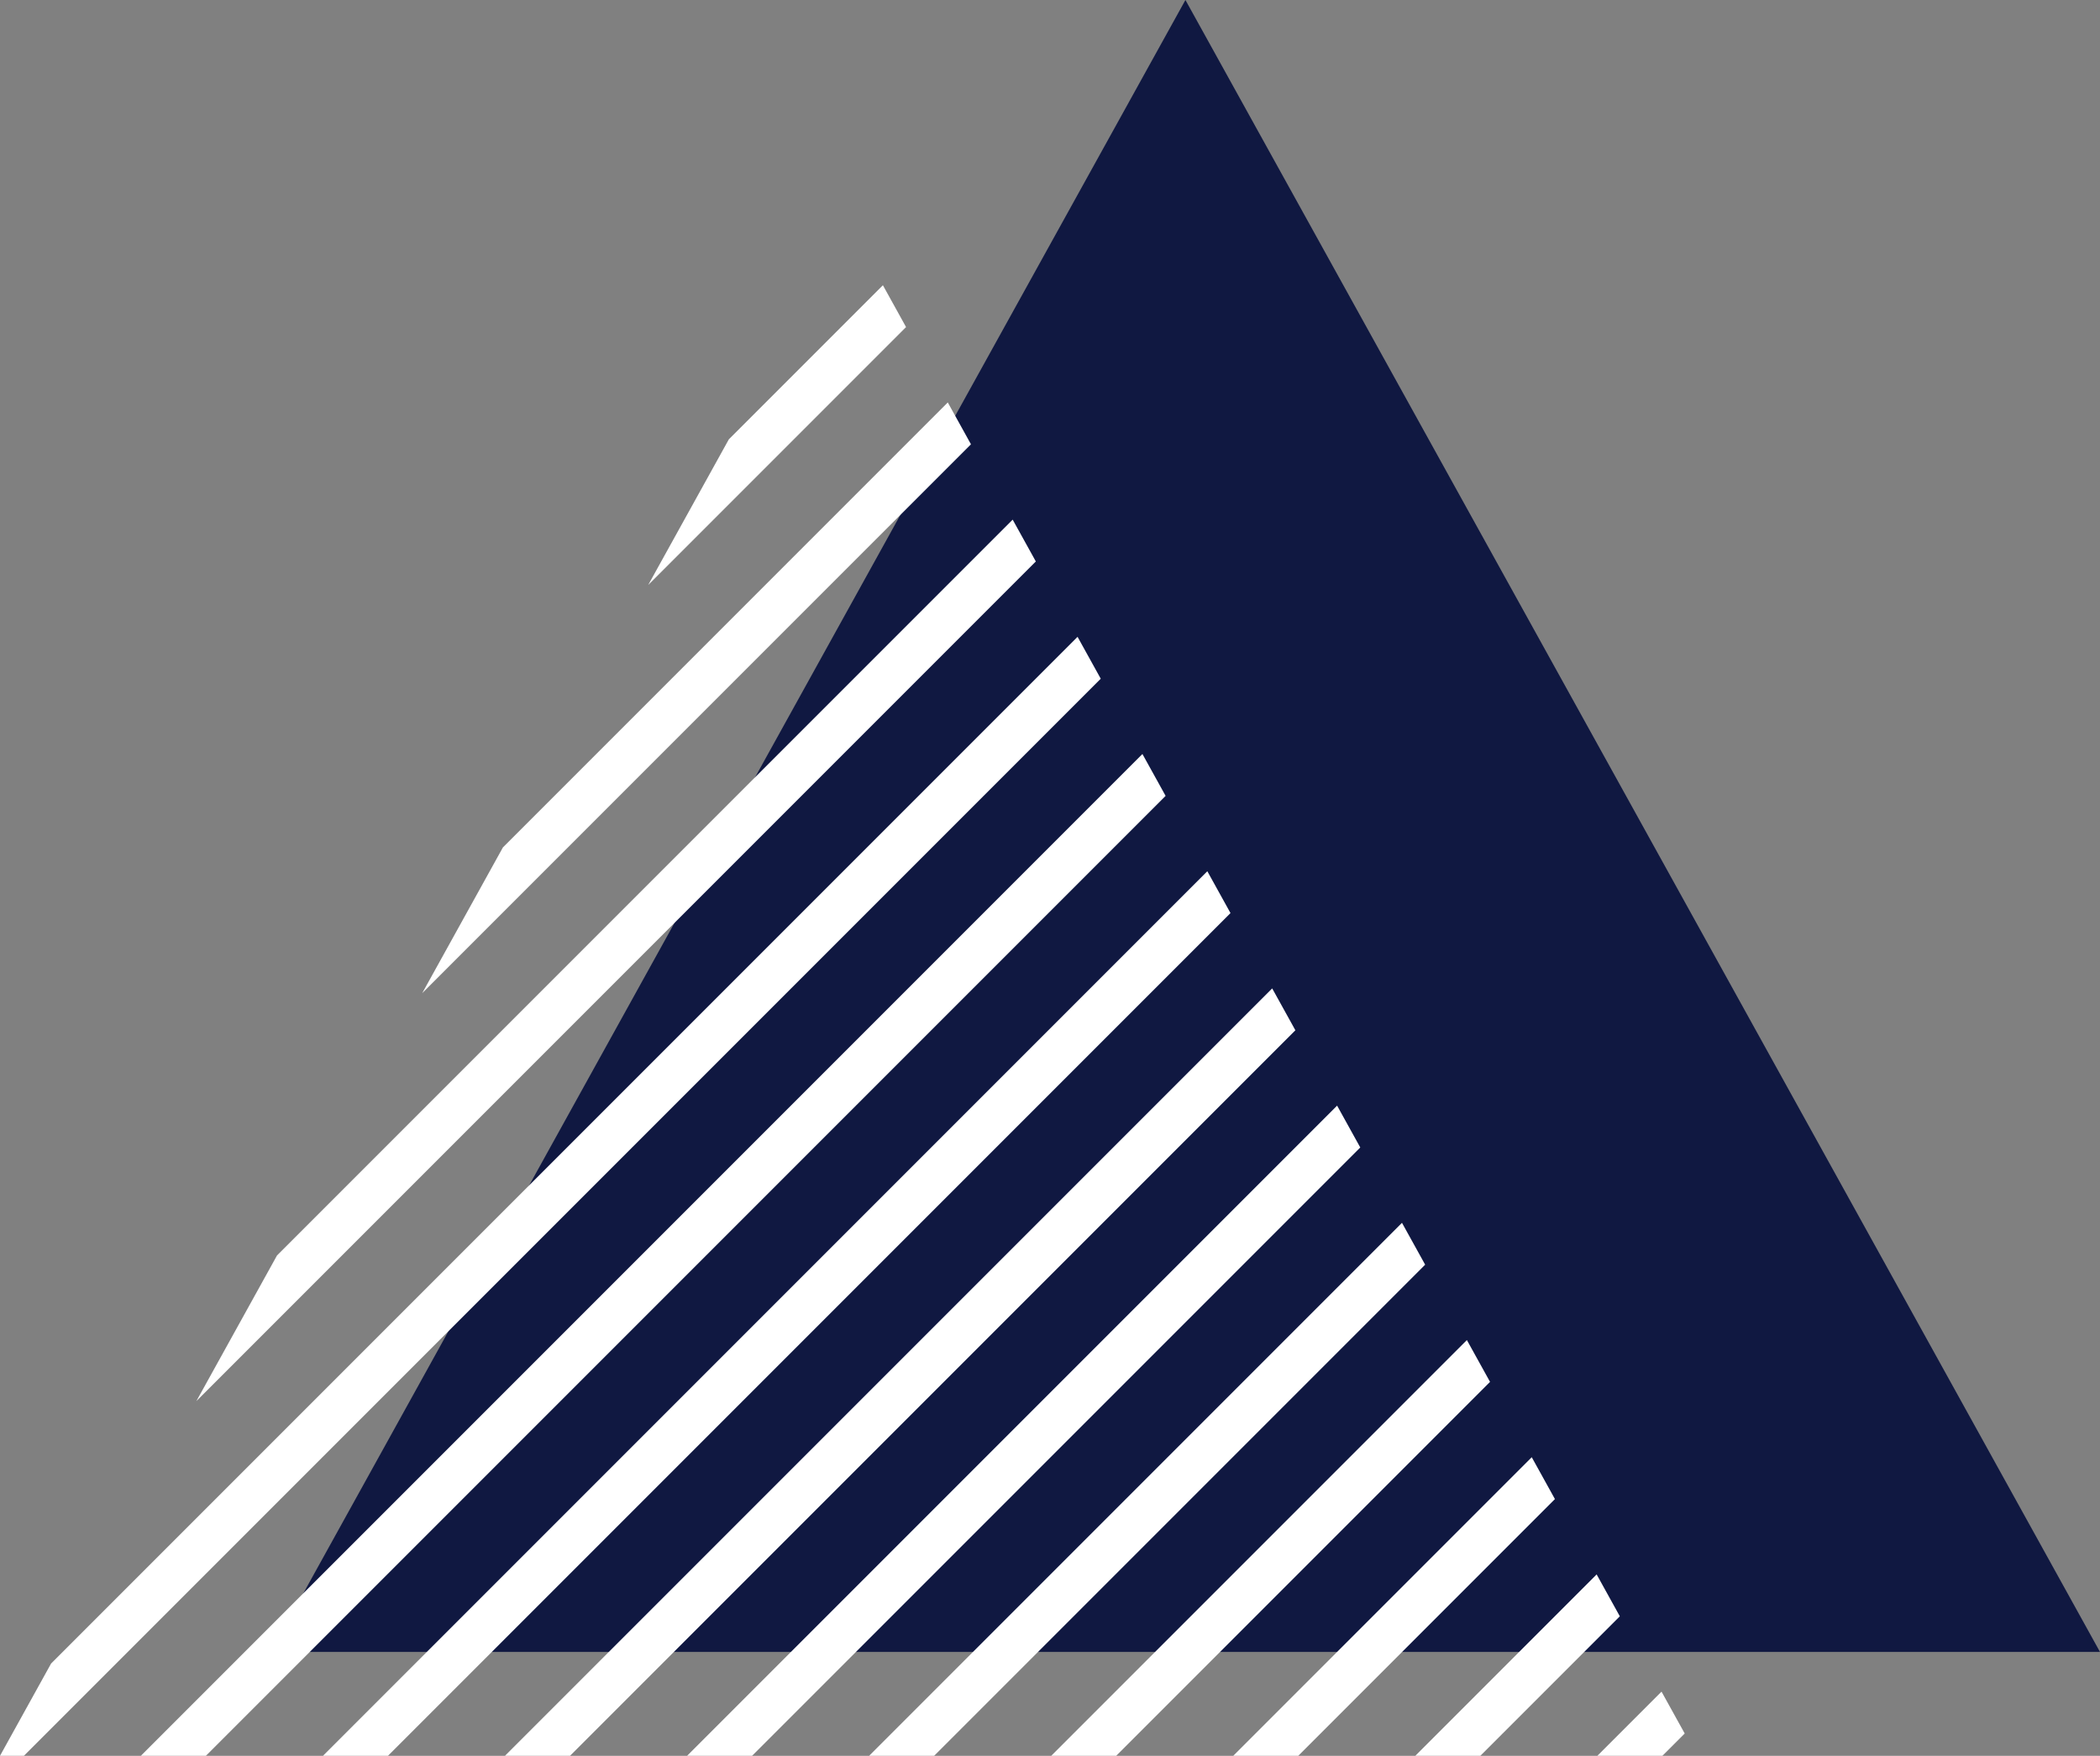 <?xml version="1.0" encoding="UTF-8" standalone="no"?><svg xmlns="http://www.w3.org/2000/svg" xmlns:xlink="http://www.w3.org/1999/xlink" clip-rule="evenodd" fill="#000000" fill-rule="evenodd" height="17640.7" image-rendering="optimizeQuality" preserveAspectRatio="xMidYMid meet" shape-rendering="geometricPrecision" text-rendering="geometricPrecision" version="1" viewBox="2148.2 3879.7 21103.6 17640.7" width="21103.6" zoomAndPan="magnify"><rect x="2148.2" y="3879.7" width="21103.6" height="17640.7" fill="#808080" stroke="none"/><g><g><g id="change1_1"><path d="M4870.22 20476.87L14061 3879.68 23251.79 20476.87z" fill="#101841" fill-rule="nonzero"/></g><g id="change2_1"><path d="M2148.21 21520.33l513.23 -926.81 10315.51 -10315.51 232.95 420.67 -10821.65 10821.65 -240.04 0zm1973.21 -3563.31l810.42 -1463.5 7393.04 -7393.05 232.77 420.32 -8436.23 8436.23zm2269.73 -4098.82l811.11 -1464.72 4470.55 -4470.56 232.95 420.68 -5514.61 5514.6zm2271.06 -4101.18l810.44 -1463.54 1548.09 -1548.09 232.77 420.33 -2591.3 2591.3zm4966.62 1698.19l232.96 420.66 -9644.46 9644.46 -653.62 0 10065.12 -10065.12zm652.27 1177.88l232.75 420.33 -8466.91 8466.91 -653.09 0 8887.25 -8887.24zm651.87 1177.21l232.96 420.66 -7289.38 7289.37 -653.62 0 7710.04 -7710.03zm652.27 1177.86l232.75 420.34 -6111.83 6111.83 -653.09 0 6532.17 -6532.17zm651.87 1177.21l232.95 420.67 -4934.29 4934.29 -653.62 0 5354.96 -5354.96zm652.25 1177.87l232.77 420.33 -3756.76 3756.76 -653.09 0 4177.08 -4177.09zm651.89 1177.2l232.95 420.67 -2579.22 2579.22 -653.62 0 2999.89 -2999.89zm652.07 1177.55l232.95 420.67 -1401.67 1401.67 -653.62 0 1822.34 -1822.34zm652.07 1177.54l232.95 420.68 -224.13 224.12 -653.63 0 644.81 -644.8z" fill="#ffffff"/></g></g></g></svg>